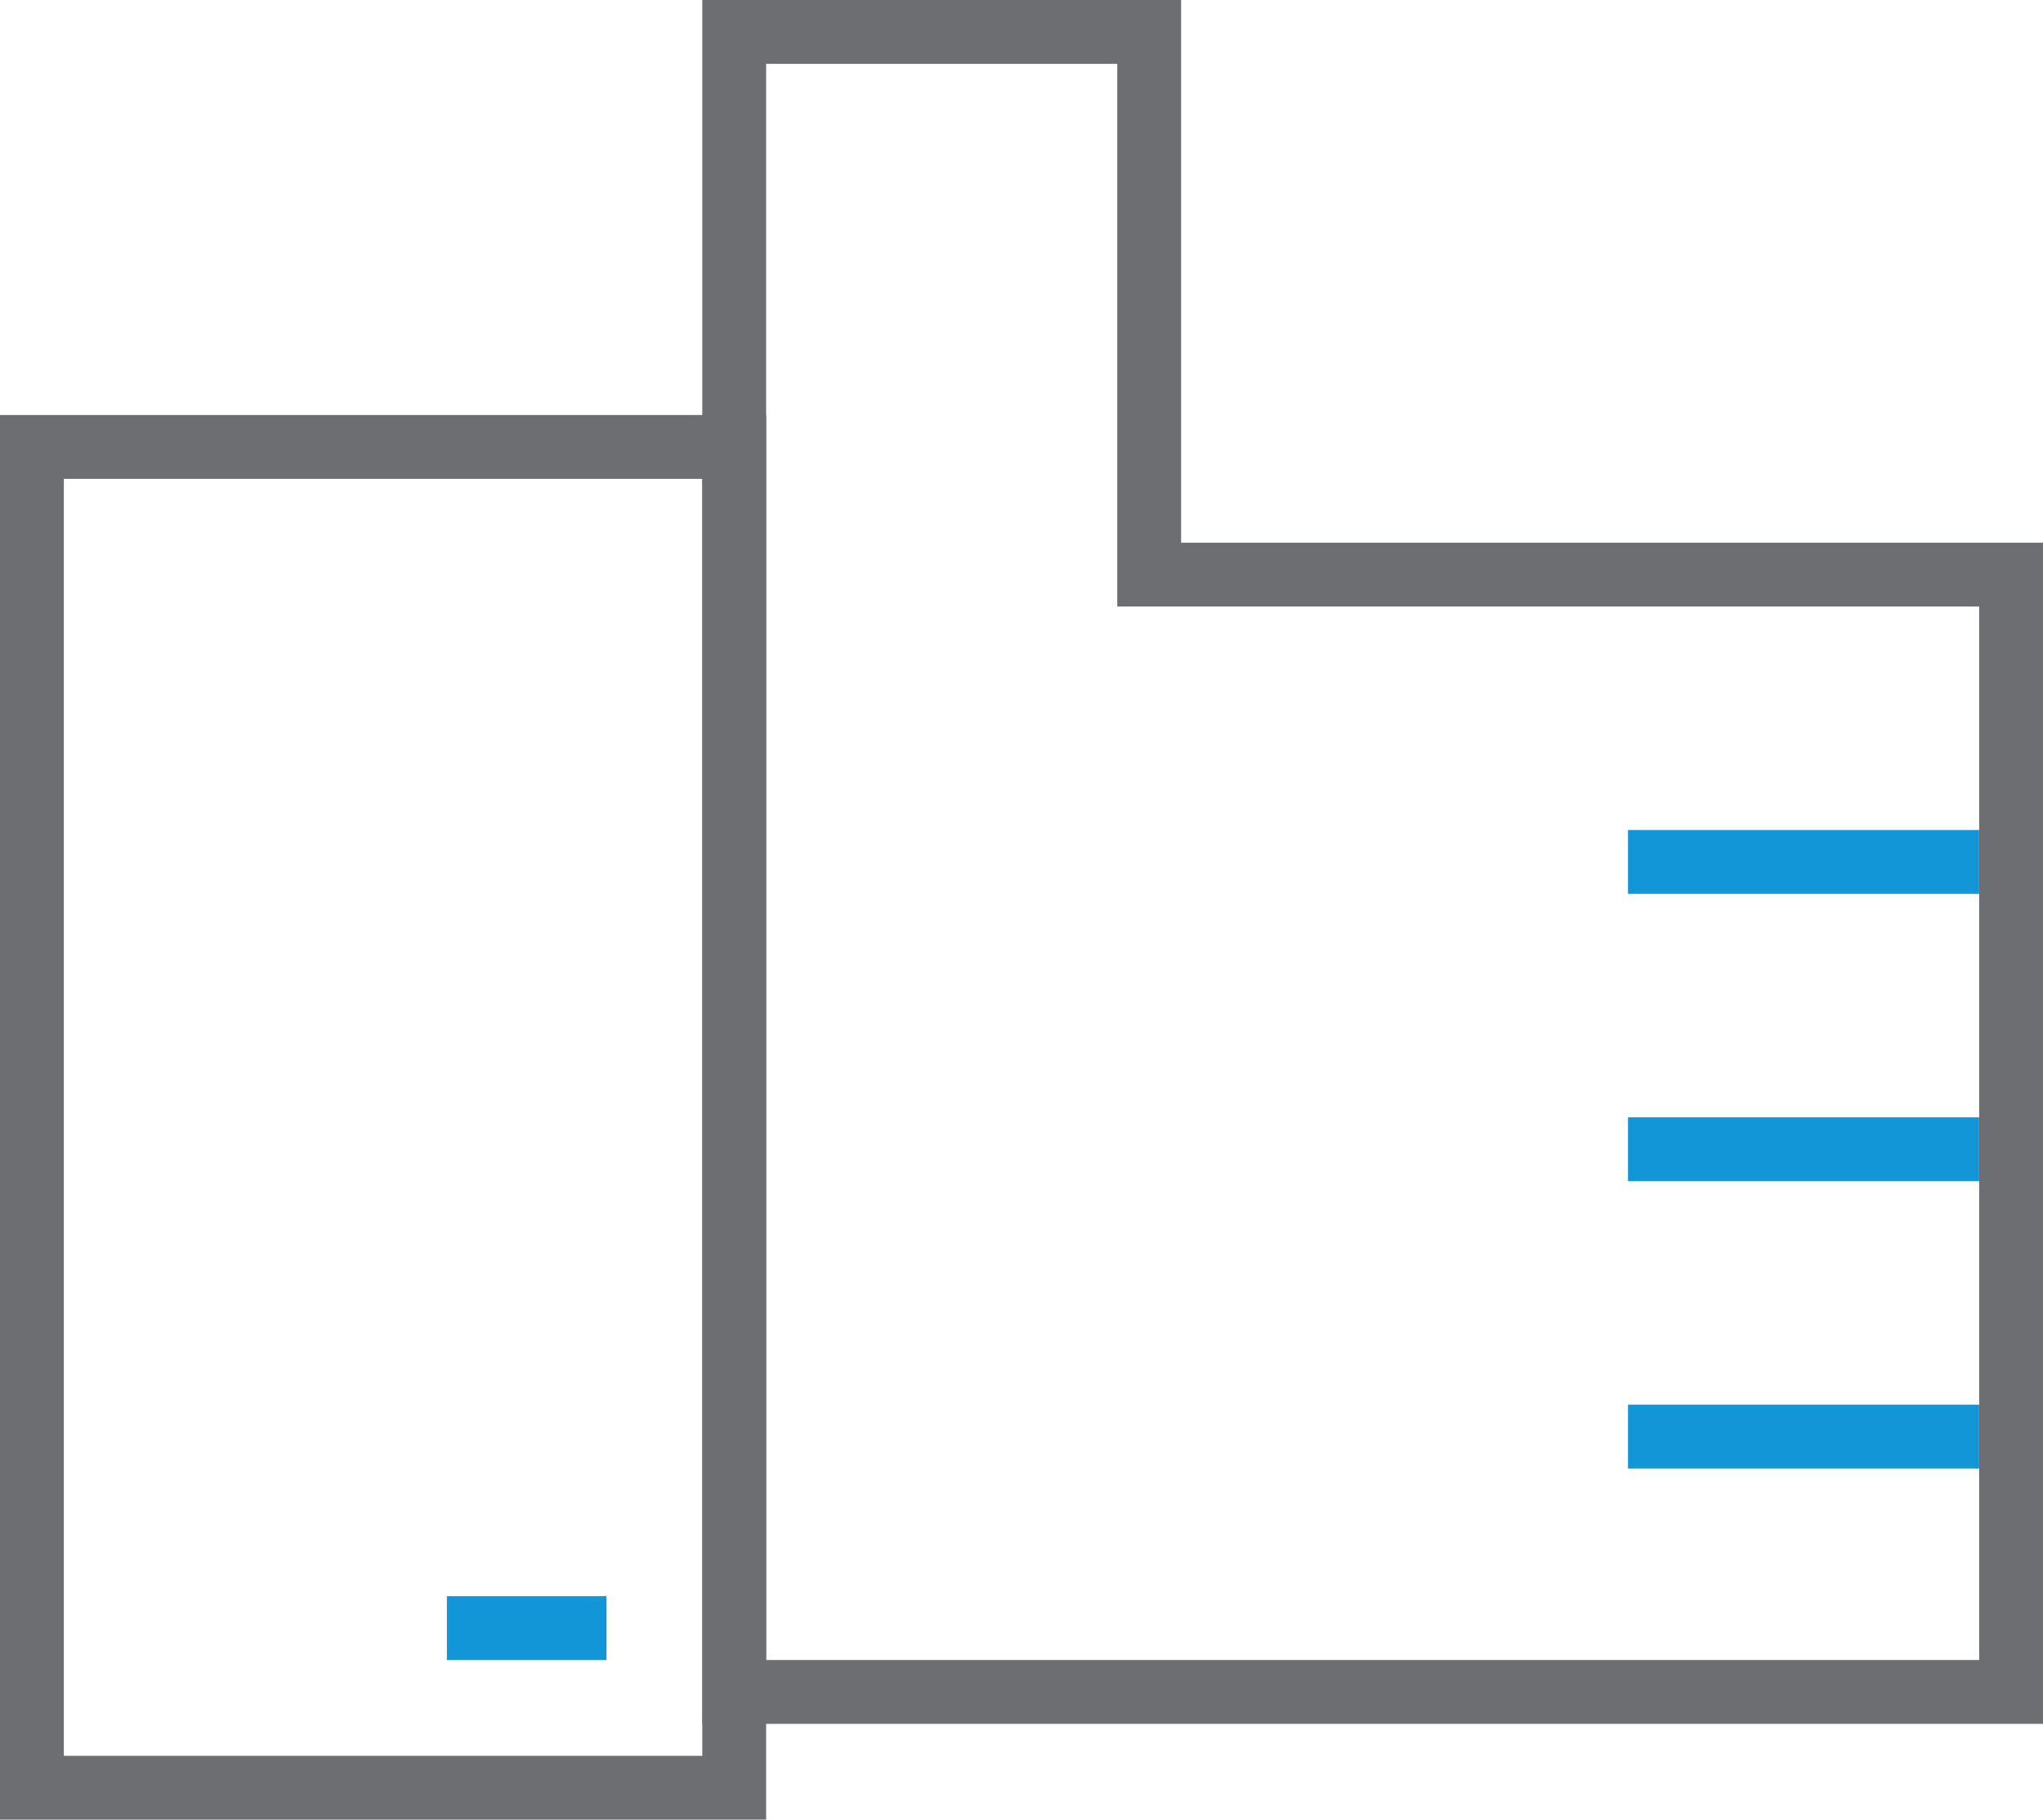 <!--?xml version="1.0" encoding="utf-8"?-->
<!-- Generator: Adobe Illustrator 17.0.0, SVG Export Plug-In . SVG Version: 6.00 Build 0)  -->

<svg version="1.1" id="Layer_1" xmlns="http://www.w3.org/2000/svg" xmlns:xlink="http://www.w3.org/1999/xlink" x="0px" y="0px" width="64px" height="57px" viewBox="0 0 64 57" enable-background="new 0 0 64 57" xml:space="preserve" class="si-duo-thumb-up">
<title class="">Thumb-up</title>

<g id="Page-1" class="">
	<g id="Thumb-up" transform="translate(1, 1)" class="">
		<path id="Shape_3_" fill="none" stroke="#6D6E71" stroke-width="2" d="M35,17V0H22v52h40V17H35z" class="si-duo-thumb-up-hand si-duo-thumb-up-stroke si-duo-thumb-up-base si-duo-stroke si-duo-base" style=""></path>
		<path id="Shape" fill="none" stroke="#1396D7" stroke-width="2" d="M61,26H50" class="si-duo-thumb-up-finger si-duo-thumb-up-stroke si-duo-thumb-up-accent si-duo-stroke si-duo-accent" style=""></path>
		<path id="Shape_1_" fill="none" stroke="#1396D7" stroke-width="2" d="M61,35H50" class="si-duo-thumb-up-finger si-duo-thumb-up-stroke si-duo-thumb-up-accent si-duo-stroke si-duo-accent" style=""></path>
		<path id="Shape_2_" fill="none" stroke="#1396D7" stroke-width="2" d="M61,44H50" class="si-duo-thumb-up-finger si-duo-thumb-up-stroke si-duo-thumb-up-accent si-duo-stroke si-duo-accent" style=""></path>
		
			<rect id="Rectangle-path" y="13" fill="none" stroke="#6D6E71" stroke-width="2" width="22" height="42" class="si-duo-thumb-up-cuff si-duo-thumb-up-stroke si-duo-thumb-up-base si-duo-stroke si-duo-base" style="">
		</rect>
		<path id="Shape_4_" fill="none" stroke="#1396D7" stroke-width="2" d="M13,50h5" class="si-duo-thumb-up-button si-duo-thumb-up-stroke si-duo-thumb-up-accent si-duo-stroke si-duo-accent" style=""></path>
	</g>
</g>
</svg>
